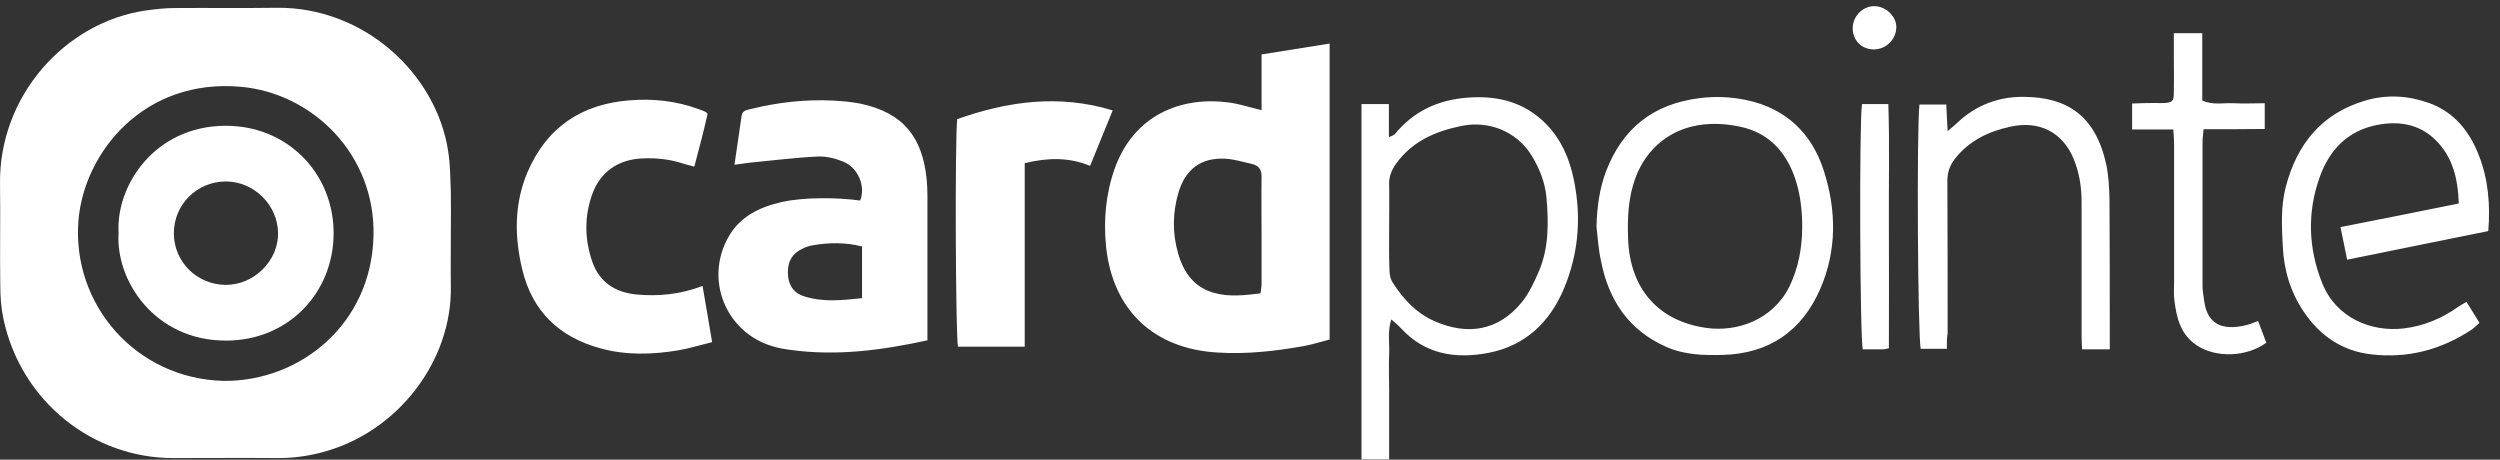 <?xml version="1.0" encoding="UTF-8"?>
<svg xmlns="http://www.w3.org/2000/svg" width="223" height="41" viewBox="0 0 223 41" fill="none">
  <rect x="0" y="0" width="223" height="41" fill="#333333" stroke="none"/>
  <path d="M112.531 9.824V4.856C114.57 4.525 116.538 4.218 118.601 3.886V30.286C117.842 30.475 117.06 30.735 116.254 30.877C113.717 31.327 111.18 31.61 108.595 31.445C102.952 31.114 99.253 27.707 98.66 21.983C98.423 19.617 98.637 17.275 99.443 15.005C101.126 10.344 105.228 8.57 109.591 9.138C110.516 9.256 111.417 9.564 112.531 9.824ZM112.436 26.17C112.484 25.791 112.531 25.602 112.531 25.413V20.682C112.531 19.073 112.507 17.441 112.531 15.832C112.555 15.17 112.318 14.768 111.677 14.626C110.871 14.437 110.065 14.2 109.259 14.153C107.125 14.058 105.75 15.099 105.133 17.133C104.588 18.955 104.564 20.776 105.086 22.598C105.584 24.325 106.532 25.673 108.382 26.146C109.71 26.501 111.037 26.335 112.436 26.17ZM82.727 30.357C78.602 31.256 74.594 31.776 70.493 31.208C69.947 31.137 69.402 31.043 68.88 30.877C64.731 29.623 62.834 24.94 64.968 21.155C66.011 19.286 67.79 18.458 69.781 18.009C71.607 17.607 74.547 17.583 76.728 17.89C77.226 16.637 76.562 14.957 75.211 14.413C74.5 14.129 73.67 13.916 72.911 13.964C70.896 14.058 68.904 14.318 66.912 14.508C66.486 14.555 66.059 14.626 65.513 14.697C65.751 13.159 65.94 11.74 66.153 10.321C66.225 9.824 66.675 9.8 67.055 9.706C69.449 9.114 71.868 8.854 74.334 8.972C75.163 9.02 75.993 9.091 76.799 9.256C80.546 10.06 82.277 12.213 82.656 15.974C82.751 16.921 82.727 17.867 82.727 18.813V30.357ZM76.894 21.983C75.401 21.604 73.931 21.628 72.46 21.888C72.152 21.936 71.844 22.054 71.559 22.196C70.635 22.622 70.255 23.355 70.279 24.372C70.303 25.389 70.753 26.122 71.725 26.43C73.409 26.974 75.116 26.785 76.894 26.596V21.983ZM61.933 14.863C61.578 14.768 61.269 14.697 60.961 14.602C59.776 14.2 58.59 14.082 57.357 14.129C55.199 14.2 53.563 15.288 52.828 17.323C52.117 19.31 52.141 21.344 52.828 23.331C53.468 25.176 54.867 26.075 56.74 26.264C58.732 26.454 60.676 26.264 62.668 25.507C62.953 27.187 63.237 28.772 63.522 30.522C62.431 30.782 61.459 31.09 60.463 31.256C58.163 31.634 55.816 31.705 53.54 31.066C49.912 30.073 47.493 27.802 46.593 24.064C45.881 21.131 45.858 18.198 47.043 15.383C48.75 11.385 51.833 9.28 56.172 8.949C58.234 8.783 60.273 8.996 62.241 9.706C62.455 9.777 62.692 9.871 62.905 9.966C62.976 9.99 63.024 10.06 63.119 10.155C62.763 11.716 62.36 13.278 61.933 14.863ZM99.253 9.848C98.566 11.527 97.902 13.159 97.238 14.792C95.317 14.011 93.444 14.058 91.405 14.555V30.924H85.454C85.24 30.049 85.169 12.544 85.383 10.628C89.864 9.043 94.44 8.381 99.253 9.848Z" fill="white"></path>
  <path d="M121.446 9.28H123.888V12.237C124.173 12.095 124.339 12.071 124.41 11.977C126.07 9.942 128.227 8.925 130.859 8.712C133.325 8.523 135.554 8.973 137.451 10.628C138.897 11.882 139.751 13.514 140.225 15.336C141.102 18.86 140.913 22.361 139.514 25.721C138.257 28.725 136.076 30.83 132.804 31.469C129.887 32.036 127.137 31.634 124.979 29.292C124.742 29.032 124.481 28.819 124.102 28.488C123.746 29.6 123.96 30.617 123.912 31.587C123.865 32.651 123.912 33.716 123.912 34.78V40.978H121.446V9.28ZM123.912 20.09C123.912 21.392 123.888 22.693 123.936 23.994C123.936 24.419 124.007 24.892 124.244 25.224C125.169 26.69 126.331 27.92 127.919 28.63C130.883 29.955 133.633 29.505 135.696 27.021C136.384 26.194 136.858 25.153 137.285 24.159C138.162 22.078 138.138 19.854 137.949 17.654C137.83 16.282 137.309 14.981 136.574 13.798C135.269 11.74 132.827 10.747 130.433 11.22C128.085 11.693 125.999 12.568 124.529 14.602C124.102 15.194 123.865 15.832 123.912 16.59C123.936 17.725 123.912 18.908 123.912 20.09ZM219.323 18.151C219.252 15.927 218.777 13.964 217.212 12.45C215.766 11.054 213.94 10.77 212.02 11.149C209.412 11.669 207.799 13.349 206.922 15.785C205.784 18.955 205.903 22.148 207.136 25.247C208.369 28.346 211.498 29.647 214.438 29.292C216.193 29.079 217.782 28.417 219.228 27.4C219.441 27.258 219.678 27.116 220.01 26.927C220.413 27.566 220.769 28.157 221.172 28.796C220.935 29.009 220.745 29.198 220.532 29.363C217.805 31.185 214.794 31.989 211.546 31.611C208.961 31.327 206.97 29.978 205.523 27.849C204.314 26.075 203.721 24.088 203.626 21.983C203.532 20.209 203.437 18.435 203.887 16.684C204.883 12.876 207.064 10.132 210.977 8.973C212.897 8.405 214.794 8.523 216.667 9.185C218.896 9.99 220.271 11.693 221.101 13.822C221.955 15.975 222.144 18.245 221.955 20.611C217.782 21.462 213.632 22.29 209.364 23.166C209.151 22.148 208.985 21.25 208.772 20.256C212.328 19.546 215.766 18.884 219.323 18.151ZM142.406 20.209C142.454 18.482 142.667 16.826 143.284 15.217C144.754 11.433 147.48 9.28 151.558 8.76C153.005 8.57 154.404 8.641 155.779 8.925C159.288 9.659 161.612 11.882 162.679 15.217C163.817 18.742 163.864 22.361 162.347 25.815C160.711 29.529 157.818 31.54 153.692 31.658C151.938 31.705 150.231 31.658 148.595 30.925C145.252 29.434 143.473 26.738 142.809 23.26C142.572 22.243 142.525 21.202 142.406 20.209ZM160.758 20.209C160.758 18.671 160.568 17.134 160.047 15.691C159.264 13.585 157.889 12.024 155.66 11.409C154.688 11.149 153.645 11.03 152.625 11.054C149.069 11.172 146.84 13.325 145.915 15.785C145.228 17.583 145.157 19.452 145.228 21.344C145.394 25.721 147.883 28.63 152.175 29.245C154.902 29.647 158.126 28.559 159.62 25.555C160.426 23.875 160.758 22.078 160.758 20.209ZM173.657 31.114H171.333C171.072 30.286 170.954 11.716 171.214 9.327H173.609C173.633 10.013 173.68 10.747 173.728 11.693C174.107 11.385 174.344 11.172 174.581 10.96C176.265 9.351 178.351 8.594 180.604 8.641C184.303 8.689 186.911 10.226 187.883 14.697C188.096 15.714 188.144 16.802 188.167 17.867C188.191 21.841 188.191 25.815 188.191 29.813V31.161H185.725C185.701 30.783 185.678 30.357 185.678 29.955V18.009C185.678 16.66 185.464 15.336 184.943 14.106C183.947 11.764 181.86 10.747 179.371 11.291C177.379 11.716 175.648 12.544 174.368 14.177C173.917 14.768 173.704 15.383 173.704 16.14C173.728 20.682 173.728 25.2 173.728 29.742C173.657 30.097 173.657 30.546 173.657 31.114ZM196.561 11.527C196.513 12.048 196.466 12.355 196.466 12.663V25.531C196.466 25.957 196.561 26.383 196.608 26.809C196.869 28.867 198.149 29.529 200.331 29.009C200.663 28.938 200.995 28.796 201.421 28.63C201.682 29.292 201.919 29.955 202.156 30.57C200.402 31.847 197.699 31.942 195.992 30.83C194.522 29.884 194.142 28.37 193.953 26.761C193.882 26.217 193.929 25.649 193.929 25.105V12.947C193.929 12.521 193.905 12.095 193.858 11.551H190.183V9.233C190.847 9.209 191.51 9.185 192.151 9.185C192.459 9.185 192.791 9.209 193.099 9.185C193.763 9.138 193.905 9.02 193.905 8.31C193.929 7.056 193.905 5.779 193.905 4.525V2.964H196.442V8.973C197.438 9.398 198.363 9.162 199.24 9.209C200.141 9.256 201.042 9.209 202.014 9.209V11.504C200.26 11.527 198.481 11.527 196.561 11.527ZM168.488 31.067C168.227 31.114 168.085 31.161 167.919 31.161H166.164C165.903 30.31 165.832 10.77 166.093 9.28H168.44C168.559 12.923 168.464 16.566 168.488 20.209C168.511 23.828 168.488 27.424 168.488 31.067ZM167.255 0.551C168.274 0.599 169.175 1.497 169.152 2.444C169.128 3.555 168.179 4.454 167.065 4.407C165.998 4.36 165.239 3.555 165.263 2.467C165.287 1.403 166.212 0.504 167.255 0.551ZM40.215 20.824C40.215 22.409 40.191 23.97 40.215 25.555C40.333 32.155 35.52 38.589 28.668 40.363C27.411 40.694 26.131 40.86 24.803 40.86C21.673 40.836 18.567 40.86 15.437 40.86C8.324 40.86 1.899 35.869 0.31 28.465C0.097 27.471 0.025 26.43 0.025 25.413C-0.022 22.409 0.049 19.428 0.002 16.424C-0.117 8.618 5.763 1.971 13.043 0.93C13.896 0.811 14.773 0.717 15.627 0.717C18.638 0.693 21.626 0.74 24.637 0.693C32.532 0.599 38.934 6.631 39.977 13.491C40.167 14.697 40.167 15.903 40.215 17.134C40.238 18.387 40.215 19.617 40.215 20.824ZM19.966 33.976C26.794 34.023 33.101 28.914 33.315 21.108C33.528 13.798 27.885 8.31 21.483 7.742C12.877 6.962 7.494 13.562 6.996 19.688C6.404 27.14 12.094 33.787 19.966 33.976Z" fill="white"></path>
  <path d="M10.576 20.753C10.339 16.566 13.777 11.243 20.108 11.22C25.609 11.196 29.758 15.43 29.758 20.8C29.758 26.146 25.68 30.404 20.132 30.38C13.825 30.38 10.292 25.058 10.576 20.753ZM15.508 20.847C15.532 23.378 17.571 25.389 20.132 25.413C22.669 25.413 24.85 23.26 24.803 20.753C24.755 18.269 22.645 16.187 20.155 16.187C17.547 16.187 15.485 18.269 15.508 20.847Z" fill="white"></path>
</svg>
